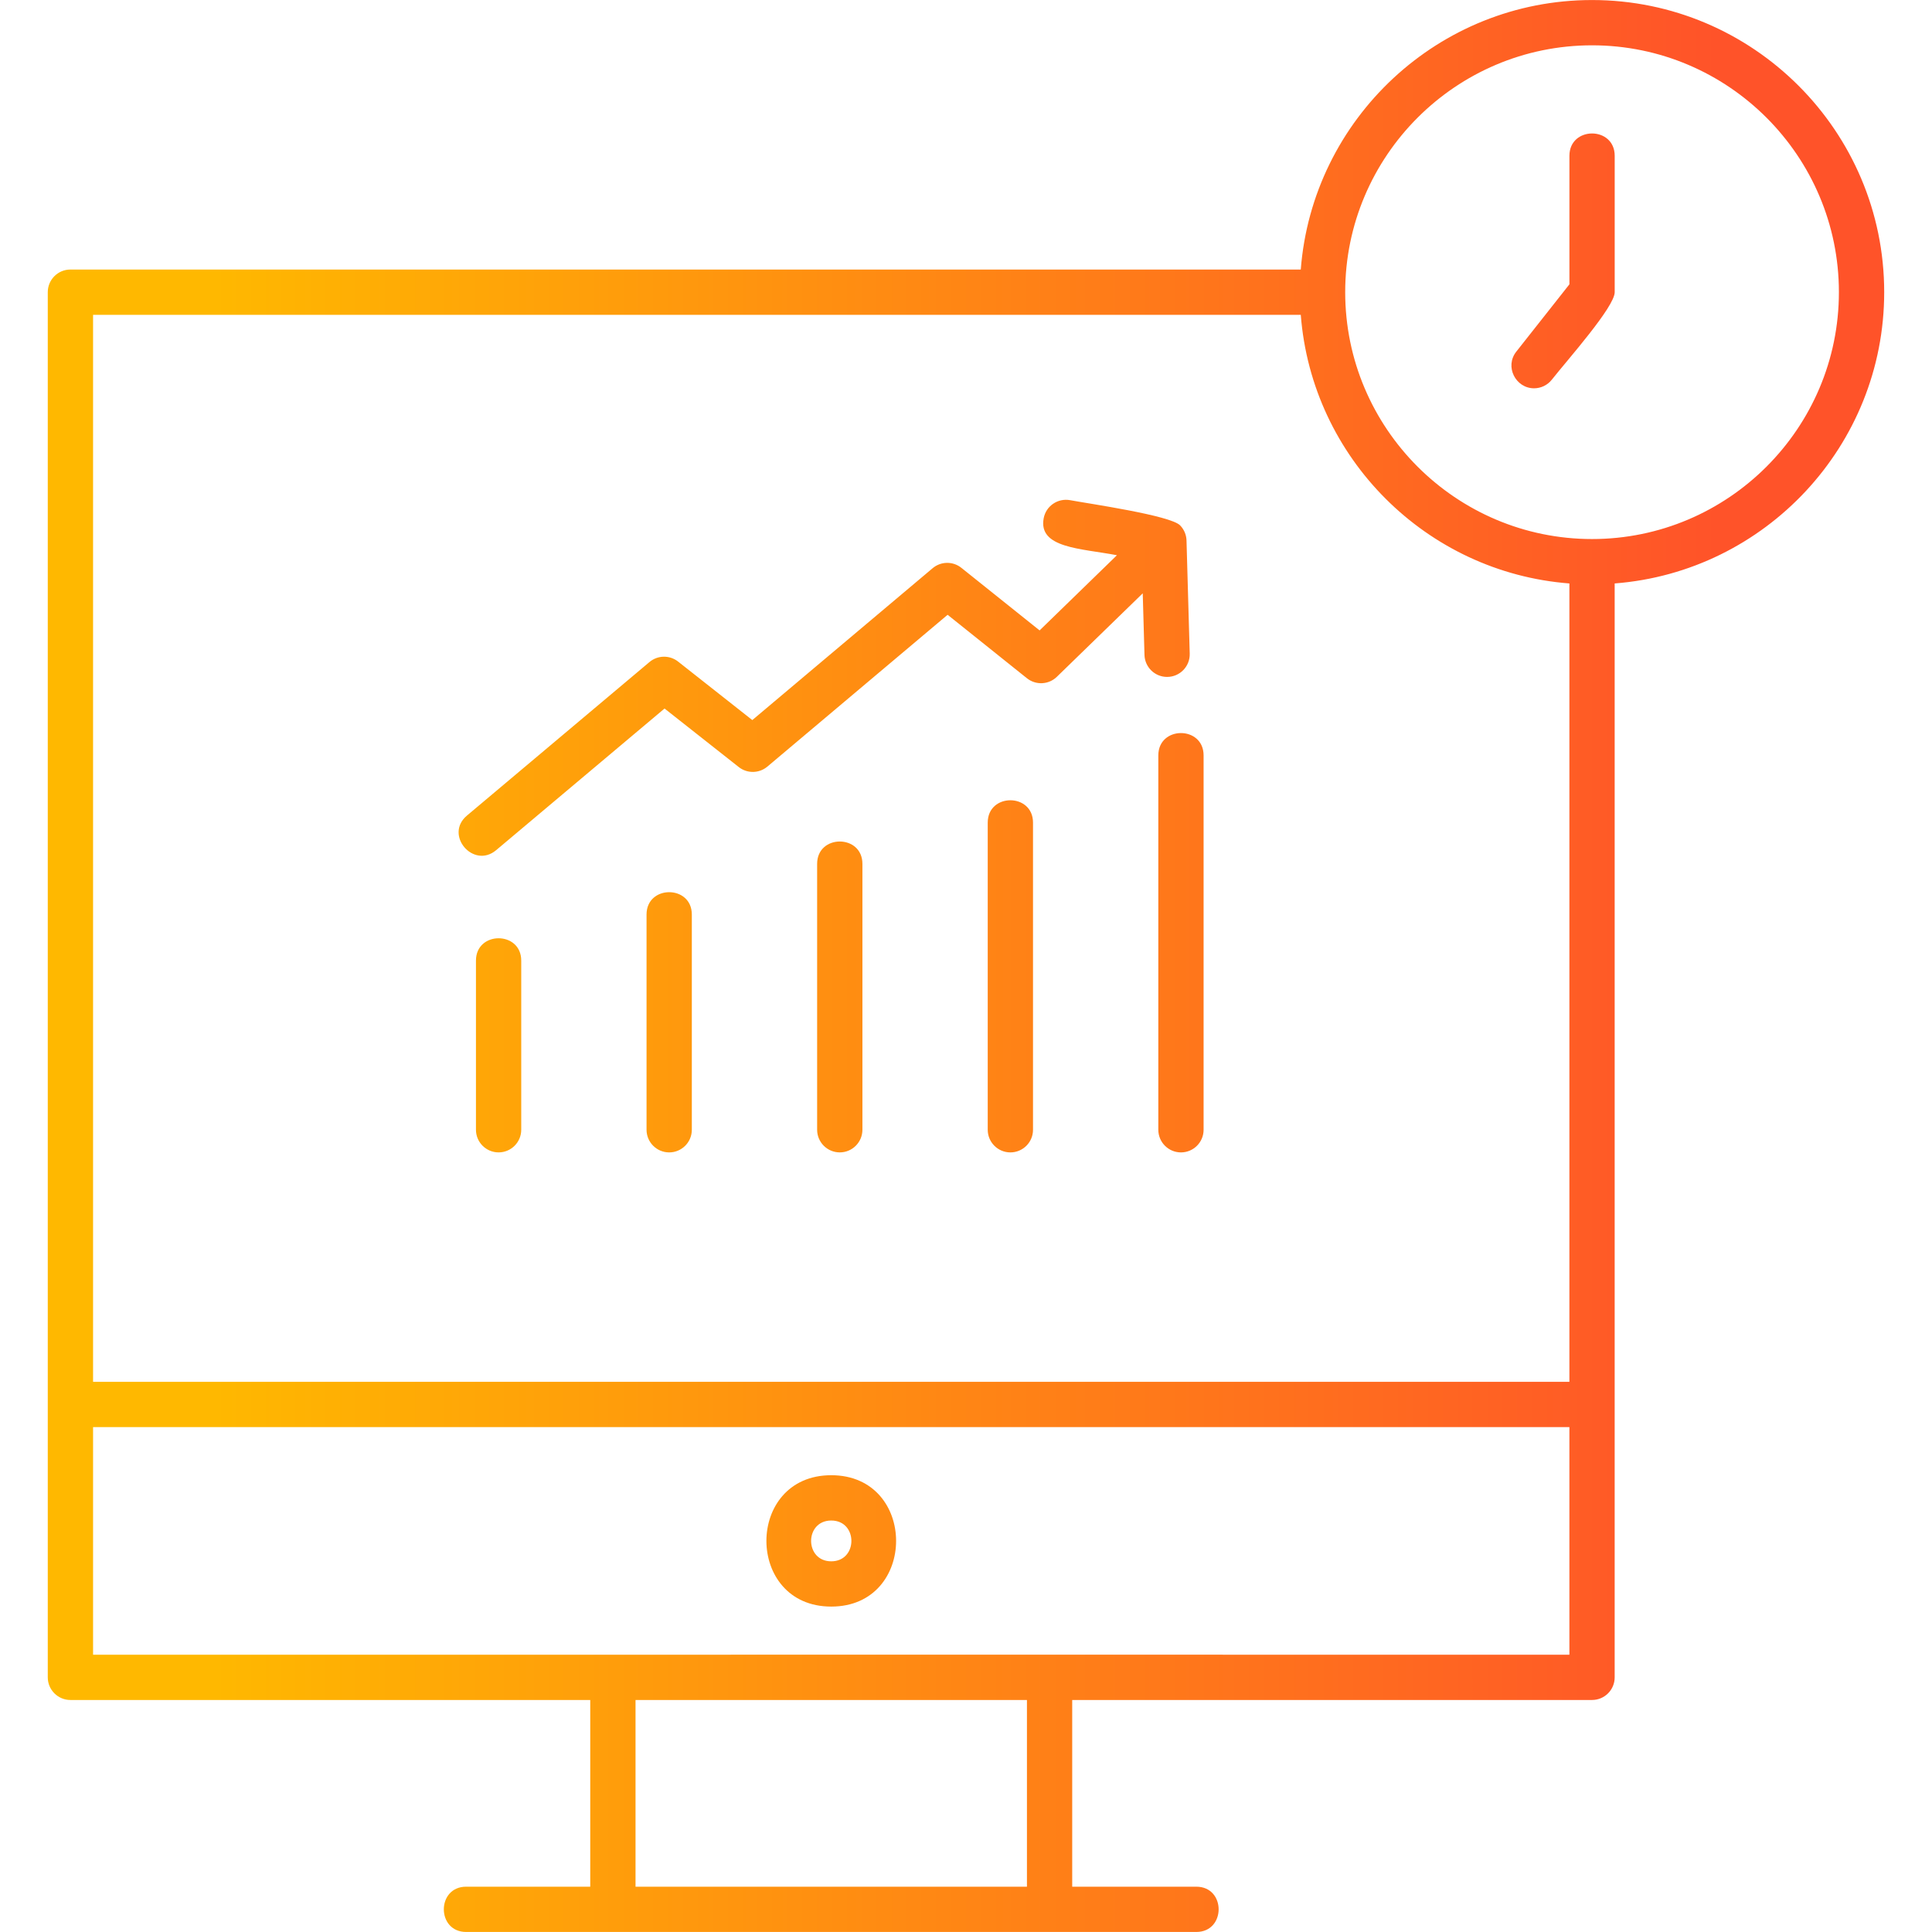 <svg xmlns="http://www.w3.org/2000/svg" xmlns:xlink="http://www.w3.org/1999/xlink" xmlns:xodm="http://www.corel.com/coreldraw/odm/2003" clip-rule="evenodd" fill-rule="evenodd" height="512" viewBox="0 0 1706.66 1706.66" width="512"><linearGradient id="id0" gradientUnits="userSpaceOnUse" x1="188.65" x2="1517.99" y1="853.33" y2="853.33"><stop offset="0" stop-color="#ffb800"></stop><stop offset="1" stop-color="#ff5329"></stop></linearGradient><g id="Layer_x0020_1"><path d="m440.44 1017.98c-11.04 0-20-8.97-20-20v-149.4c0-26.33 40-26.33 40 0v149.4c0 11.04-8.96 20-20 20zm914.68-674.97c-16.21 0-26.15-19.13-15.68-32.39l46.93-59.47v-113.5c0-26.33 40-26.33 40 0v120.44c0 13.02-41.69 59.72-55.55 77.31-3.93 4.99-9.78 7.61-15.7 7.61zm31.23 172.39c-126.38-9.74-227.55-110.91-237.29-237.29h-1066.85v942.54h1304.14zm-237.29-277.29c10.23-133 121.73-238.08 257.3-238.08 142.3 0 258.07 115.76 258.07 258.06 0 135.57-105.09 247.07-238.09 257.3v966.31c.03 11.03-8.94 20-19.98 20h-459.21v164.93h109.61c26.32 0 26.33 40 0 40h-644.95c-26.33 0-26.33-40 0-40h109.59v-164.93h-459.2c-11.04 0-20-8.97-20-20v-1223.6c0-11.04 8.96-20 20-20h1086.85zm257.3-198.08c-120.25 0-218.06 97.82-218.06 218.06s97.82 218.08 218.06 218.08 218.06-97.83 218.06-218.08-97.8-218.06-218.06-218.06zm-672.06 1379.17c-76.38 0-76.37-116.05 0-116.05s76.37 116.05 0 116.05zm0-76.02c-23.73 0-23.72 36.03 0 36.03s23.72-36.03 0-36.03zm652.05-82.53h-1304.14v201.06l844.95-.02 459.19.02zm-824.95 405.99h345.76v-164.93h-345.76zm469.56-1068.67c-10.78 0-19.67-8.58-19.97-19.43l-1.54-54.42-75.87 73.75c-7.23 7.03-18.56 7.57-26.43 1.28l-70.07-56.06-159.22 134.1c-7.26 6.1-17.82 6.28-25.26.4l-65.57-51.7-148.78 125.14c-20.03 16.82-46.11-13.48-25.74-30.6l161.23-135.62c7.25-6.11 17.82-6.26 25.25-.41l65.57 51.69 159.31-134.17c7.31-6.14 17.93-6.28 25.37-.32l69.11 55.28 68.31-66.41c-31.83-6.09-69.75-6.16-64.69-32.73 2.07-10.84 12.51-17.9 23.4-15.89 16.07 3.02 88.48 13.39 97.1 22.25 3.78 3.89 5.67 8.91 5.67 13.94l2.82 99.37c.31 11.22-8.67 20.56-20 20.56zm12.25 420.02c-11.04 0-20-8.97-20-20v-330.68c0-26.33 40-26.33 40 0v330.68c0 11.05-8.96 20-20 20zm-150.69 0c-11.04 0-20-8.97-20-20v-271.32c0-26.33 40-26.32 40 0v271.32c.01 11.05-8.96 20-20 20zm-150.7-.01c-11.04 0-20-8.97-20-20v-234.87c0-26.33 40-26.33 40 0v234.87c0 11.04-8.95 20-20 20zm-150.69.01c-11.04 0-20-8.97-20-20v-190.12c0-26.33 40-26.33 40 0v190.12c0 11.05-8.96 20-20 20z" fill="url(#id0)"></path></g></svg>